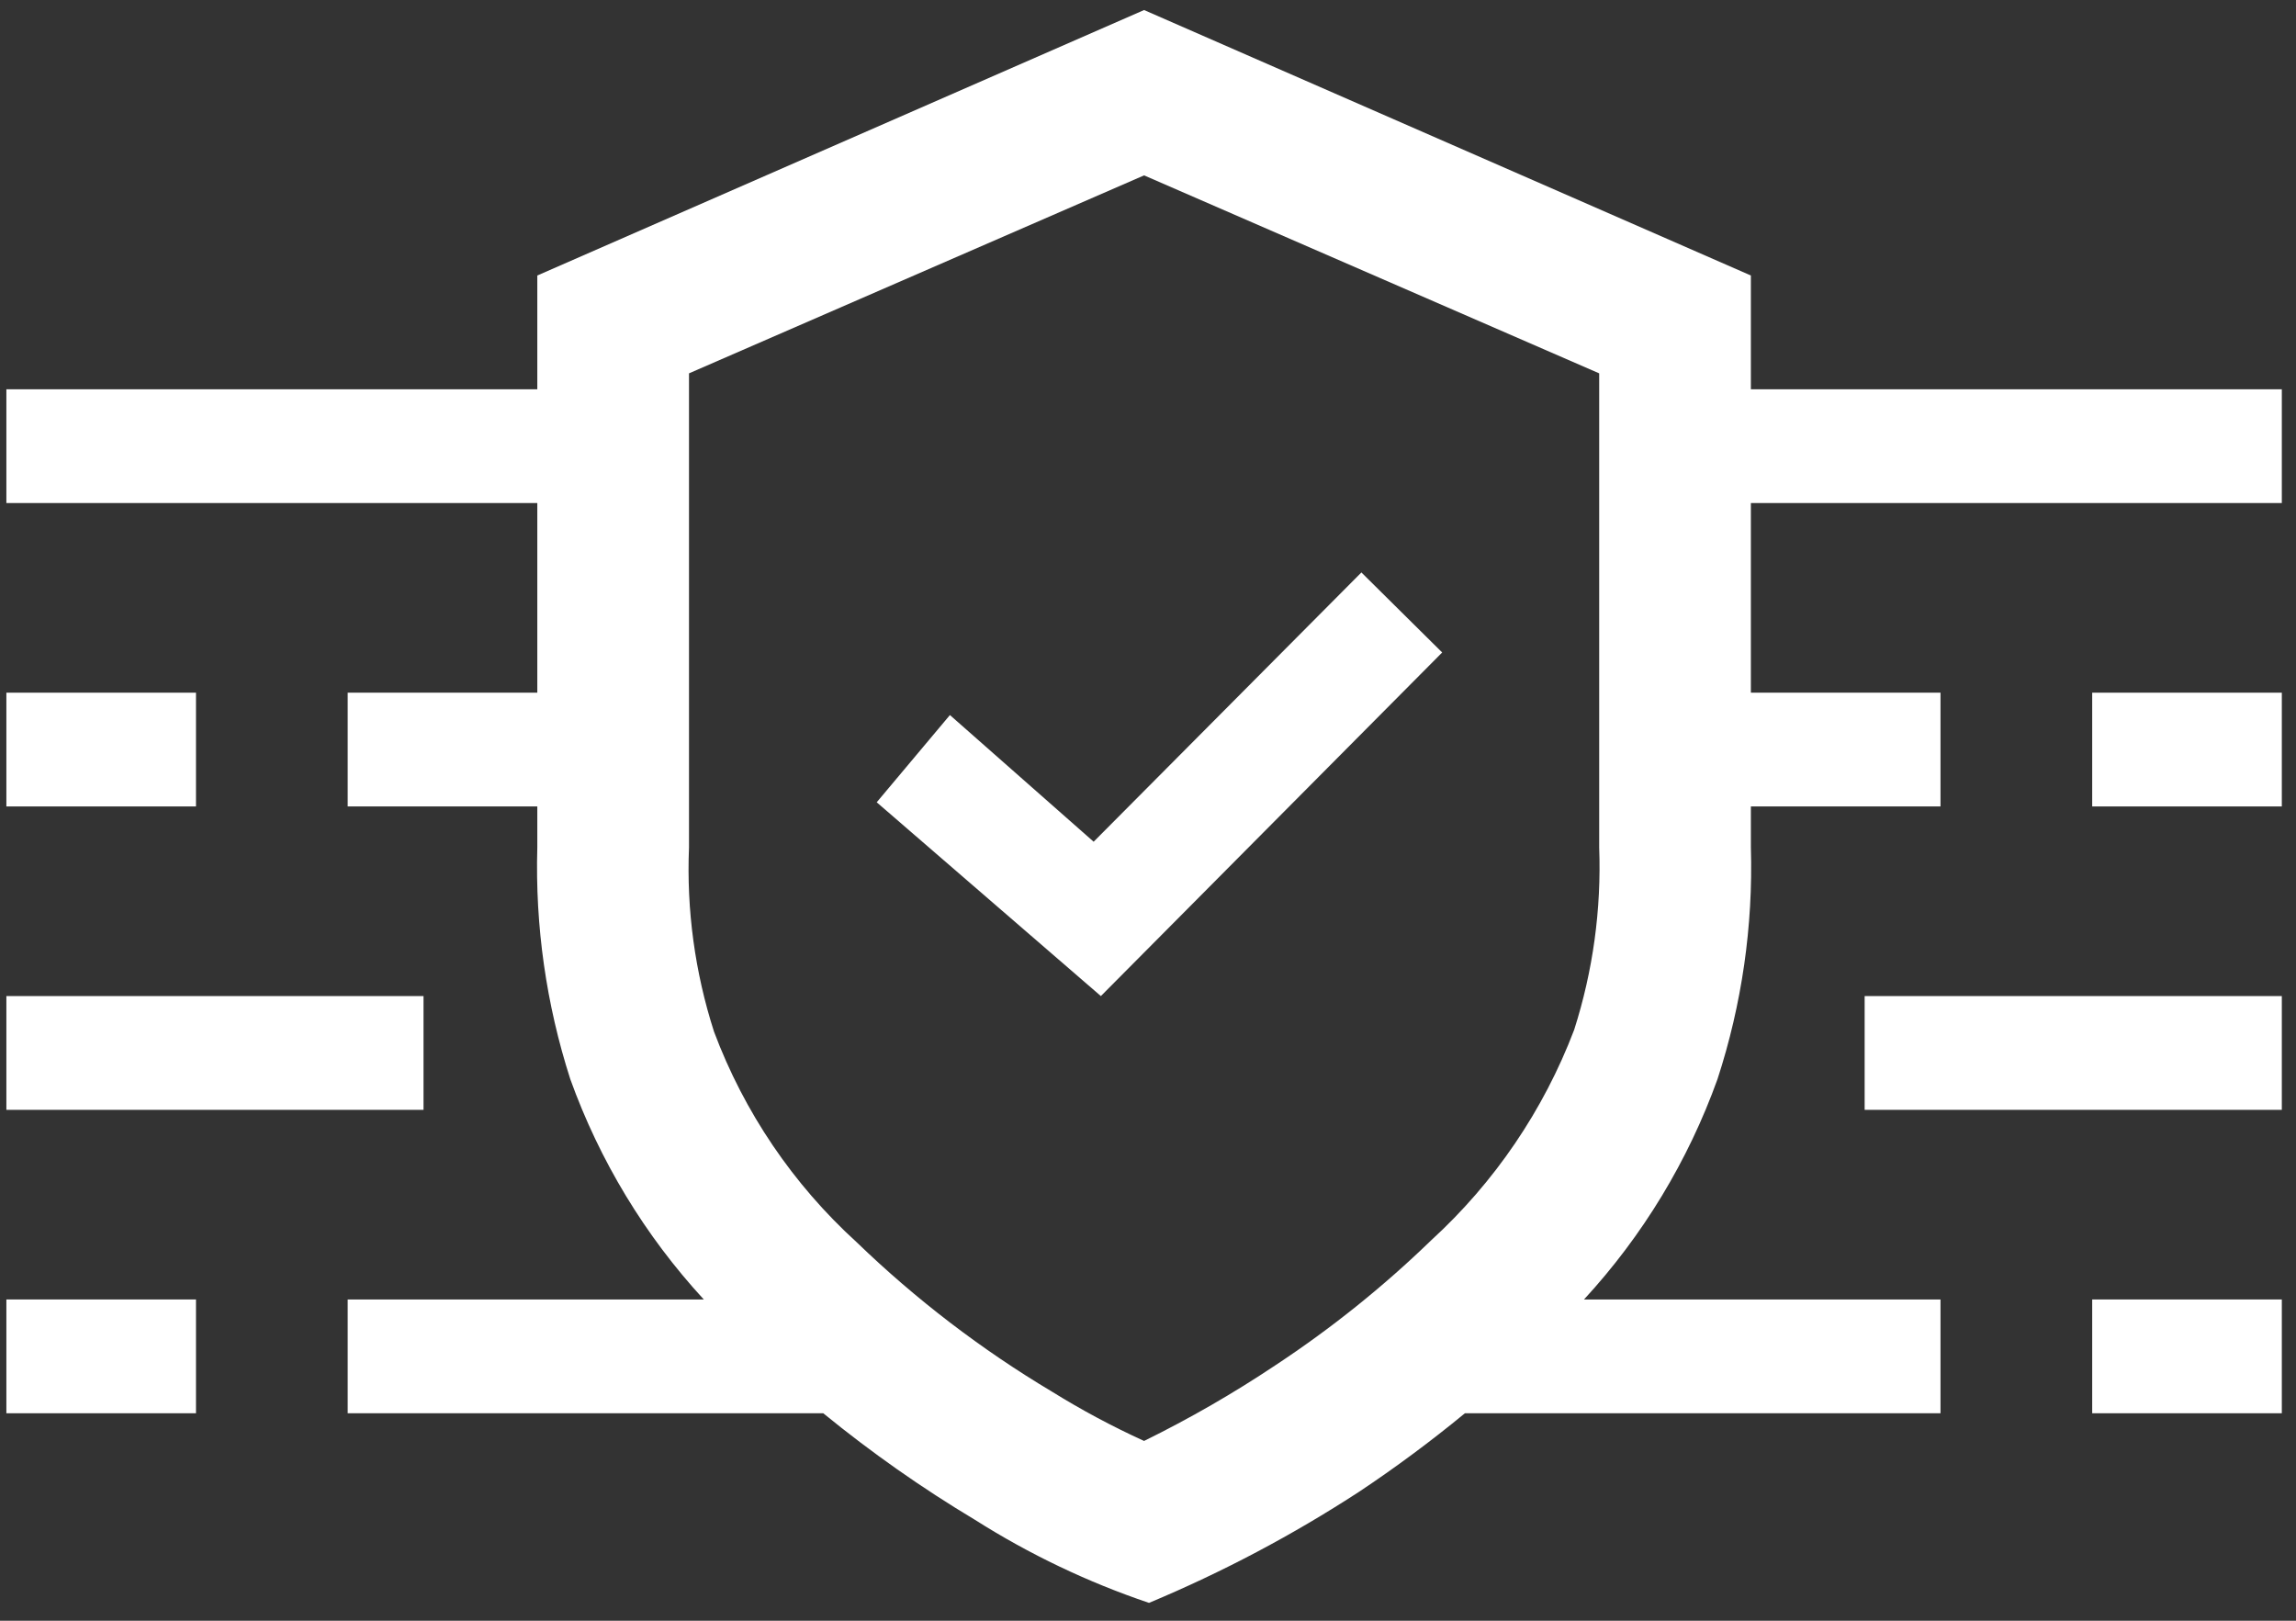 <?xml version="1.0" encoding="UTF-8"?>
<svg xmlns="http://www.w3.org/2000/svg" width="102" height="72" viewBox="0 0 102 72" fill="none">
  <rect x="0" y="0" width="102" height="72" fill="#333333" stroke="none"/>
  <path d="M38.948 35.641L42.2 31.766L48.585 37.393L60.48 25.431L64.069 28.986L48.906 44.25L38.948 35.641Z" fill="white"></path>
  <path fill-rule="evenodd" clip-rule="evenodd" d="M77.783 17.294V12.239L50.826 0.446L23.87 12.239V17.294H0.283V22.348H23.87V30.772H15.446V35.826H23.87V37.646C23.77 41.136 24.266 44.617 25.335 47.94C26.639 51.566 28.655 54.894 31.266 57.728H15.446V62.783H36.573C38.702 64.522 40.954 66.105 43.312 67.517C45.733 69.052 48.329 70.291 51.045 71.207C54.3 69.847 57.424 68.195 60.379 66.27C62.004 65.188 63.572 64.024 65.079 62.783H86.207V57.728H70.37C72.981 54.894 74.997 51.566 76.3 47.94C77.383 44.62 77.885 41.137 77.783 37.646V35.826H86.207V30.772H77.783V22.348H101.37V17.294H77.783ZM71.044 37.646C71.145 40.391 70.769 43.133 69.932 45.75C68.574 49.32 66.399 52.522 63.58 55.1C61.455 57.158 59.142 59.014 56.672 60.643C54.8 61.894 52.847 63.019 50.826 64.013C49.416 63.371 48.049 62.639 46.732 61.822C43.595 59.95 40.684 57.722 38.056 55.184C35.232 52.614 33.061 49.409 31.721 45.834C30.871 43.191 30.495 40.419 30.609 37.646V16.586L50.826 7.791L71.044 16.586V37.646Z" fill="white"></path>
  <path d="M8.707 30.772H0.283V35.826H8.707V30.772Z" fill="white"></path>
  <path d="M101.37 44.25H82.837V49.304H101.37V44.25Z" fill="white"></path>
  <path d="M0.283 57.728H8.707V62.783H0.283V57.728Z" fill="white"></path>
  <path d="M92.946 57.728H101.37V62.783H92.946V57.728Z" fill="white"></path>
  <path d="M0.283 44.25H18.815V49.304H0.283V44.25Z" fill="white"></path>
  <path d="M92.946 30.772H101.37V35.826H92.946V30.772Z" fill="white"></path>
</svg>
